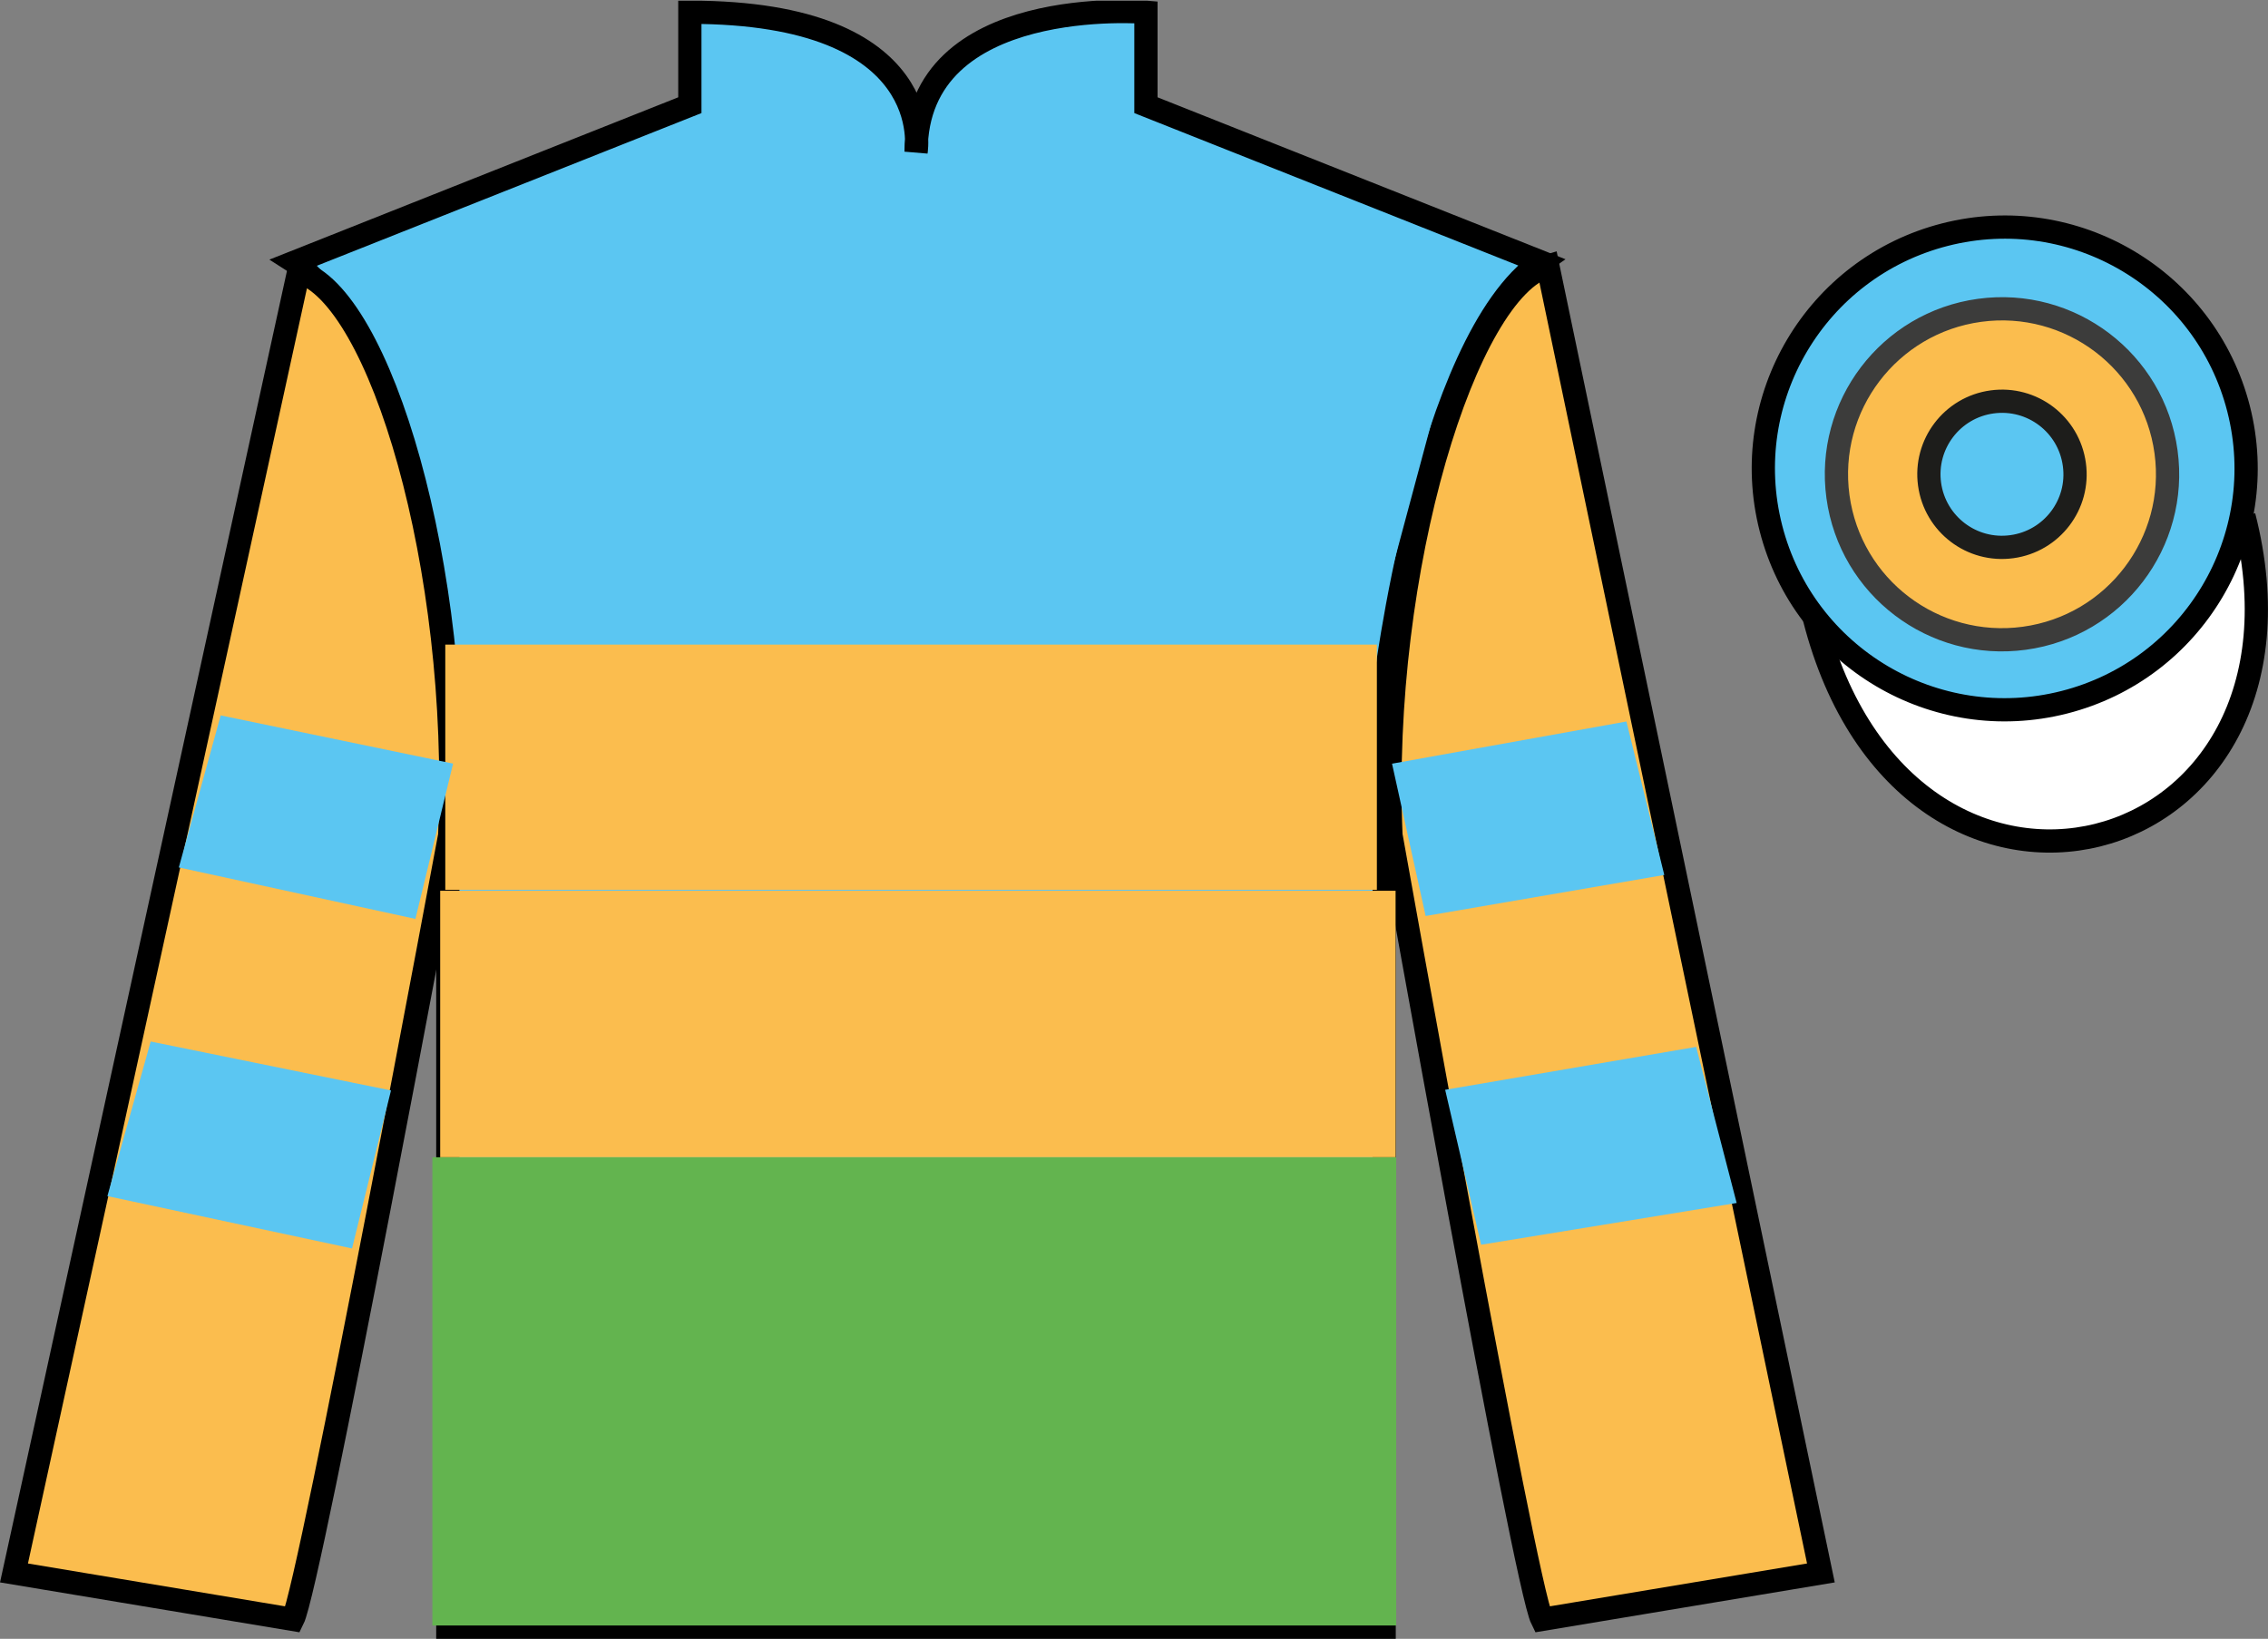 <?xml version="1.0" encoding="UTF-8"?>
<svg xmlns="http://www.w3.org/2000/svg" xmlns:xlink="http://www.w3.org/1999/xlink" width="97.59pt" height="70.53pt" viewBox="0 0 97.59 70.53" version="1.1">
<rect x="0" y="0" width="97.59" height="70.53" fill="#808080" stroke="none"/>
<defs>
<clipPath id="clip1">
  <path d="M 0 70.531 L 97.59 70.531 L 97.59 0.031 L 0 0.031 L 0 70.531 Z M 0 70.531 "/>
</clipPath>
</defs>
<g id="surface0">
<g clip-path="url(#clip1)" clip-rule="nonzero">
<path style=" stroke:none;fill-rule:nonzero;fill:rgb(35.843%,77.369%,94.862%);fill-opacity:1;" d="M 12.684 11.277 C 12.684 11.277 17.77 14.527 19.27 29.863 C 19.27 29.863 19.27 44.863 19.27 70.031 L 59.559 70.031 L 59.559 29.695 C 59.559 29.695 61.352 14.695 66.309 11.277 L 49.309 4.527 L 49.309 0.527 C 49.309 0.527 39.418 -0.305 39.418 6.527 C 39.418 6.527 40.434 0.527 29.684 0.527 L 29.684 4.527 L 12.684 11.277 "/>
<path style="fill:none;stroke-width:10;stroke-linecap:butt;stroke-linejoin:miter;stroke:rgb(0%,0%,0%);stroke-opacity:1;stroke-miterlimit:4;" d="M 126.836 592.527 C 126.836 592.527 177.695 560.027 192.695 406.667 C 192.695 406.667 192.695 256.667 192.695 4.987 L 595.586 4.987 L 595.586 408.347 C 595.586 408.347 613.516 558.347 663.086 592.527 L 493.086 660.027 L 493.086 700.027 C 493.086 700.027 394.18 708.347 394.18 640.027 C 394.18 640.027 404.336 700.027 296.836 700.027 L 296.836 660.027 L 126.836 592.527 Z M 126.836 592.527 " transform="matrix(0.1,0,0,-0.1,0,70.53)"/>
<path style=" stroke:none;fill-rule:nonzero;fill:rgb(98.43%,74.096%,30.603%);fill-opacity:1;" d="M 12.602 69.695 C 13.352 68.195 19.352 35.945 19.352 35.945 C 19.852 24.445 16.352 12.695 12.852 11.695 L 0.602 67.695 L 12.602 69.695 "/>
<path style="fill:none;stroke-width:10;stroke-linecap:butt;stroke-linejoin:miter;stroke:rgb(0%,0%,0%);stroke-opacity:1;stroke-miterlimit:4;" d="M 126.016 8.347 C 133.516 23.347 193.516 345.847 193.516 345.847 C 198.516 460.847 163.516 578.347 128.516 588.347 L 6.016 28.347 L 126.016 8.347 Z M 126.016 8.347 " transform="matrix(0.1,0,0,-0.1,0,70.53)"/>
<path style=" stroke:none;fill-rule:nonzero;fill:rgb(98.43%,74.096%,30.603%);fill-opacity:1;" d="M 78.352 67.695 L 66.602 11.445 C 63.102 12.445 59.352 24.445 59.852 35.945 C 59.852 35.945 65.602 68.195 66.352 69.695 L 78.352 67.695 "/>
<path style="fill:none;stroke-width:10;stroke-linecap:butt;stroke-linejoin:miter;stroke:rgb(0%,0%,0%);stroke-opacity:1;stroke-miterlimit:4;" d="M 783.516 28.347 L 666.016 590.847 C 631.016 580.847 593.516 460.847 598.516 345.847 C 598.516 345.847 656.016 23.347 663.516 8.347 L 783.516 28.347 Z M 783.516 28.347 " transform="matrix(0.1,0,0,-0.1,0,70.53)"/>
<path style="fill-rule:nonzero;fill:rgb(100%,100%,100%);fill-opacity:1;stroke-width:10;stroke-linecap:butt;stroke-linejoin:miter;stroke:rgb(0%,0%,0%);stroke-opacity:1;stroke-miterlimit:4;" d="M 780.703 439.245 C 820.391 283.62 1004.336 331.198 965.547 483.191 " transform="matrix(0.1,0,0,-0.1,0,70.53)"/>
<path style=" stroke:none;fill-rule:nonzero;fill:rgb(35.843%,77.369%,94.862%);fill-opacity:1;" d="M 17.582 17.113 L 61.883 17.113 L 59.027 27.754 L 20.438 27.754 L 17.582 17.113 "/>
<path style=" stroke:none;fill-rule:nonzero;fill:rgb(98.43%,74.096%,30.603%);fill-opacity:1;" d="M 19.16 38.297 L 59.246 38.297 L 59.246 27.742 L 19.16 27.742 L 19.16 38.297 Z M 19.16 38.297 "/>
<path style=" stroke:none;fill-rule:nonzero;fill:rgb(35.843%,77.369%,94.862%);fill-opacity:1;" d="M 88.828 30.223 C 94.387 28.805 97.742 23.148 96.324 17.594 C 94.906 12.035 89.25 8.68 83.691 10.098 C 78.137 11.516 74.781 17.172 76.199 22.727 C 77.617 28.285 83.27 31.641 88.828 30.223 "/>
<path style="fill:none;stroke-width:10;stroke-linecap:butt;stroke-linejoin:miter;stroke:rgb(0%,0%,0%);stroke-opacity:1;stroke-miterlimit:4;" d="M 888.281 403.073 C 943.867 417.253 977.422 473.816 963.242 529.362 C 949.062 584.948 892.5 618.503 836.914 604.323 C 781.367 590.144 747.812 533.581 761.992 478.034 C 776.172 422.448 832.695 388.894 888.281 403.073 Z M 888.281 403.073 " transform="matrix(0.1,0,0,-0.1,0,70.53)"/>
<path style=" stroke:none;fill-rule:nonzero;fill:rgb(98.43%,74.096%,30.603%);fill-opacity:1;" d="M 18.941 49.805 L 60.051 49.805 L 60.051 38.336 L 18.941 38.336 L 18.941 49.805 Z M 18.941 49.805 "/>
<path style=" stroke:none;fill-rule:nonzero;fill:rgb(38.755%,70.692%,31.182%);fill-opacity:1;" d="M 18.605 69.957 L 60.078 69.957 L 60.078 49.805 L 18.605 49.805 L 18.605 69.957 Z M 18.605 69.957 "/>
<path style=" stroke:none;fill-rule:nonzero;fill:rgb(35.843%,77.369%,94.862%);fill-opacity:1;" d="M 17.875 39.547 L 19.496 32.863 L 9.496 30.789 L 7.695 37.332 L 17.875 39.547 "/>
<path style=" stroke:none;fill-rule:nonzero;fill:rgb(35.843%,77.369%,94.862%);fill-opacity:1;" d="M 61.344 39.422 L 59.898 32.867 L 69.984 31.051 L 71.613 37.656 L 61.344 39.422 "/>
<path style=" stroke:none;fill-rule:nonzero;fill:rgb(35.843%,77.369%,94.862%);fill-opacity:1;" d="M 15.148 53.73 L 16.824 46.93 L 6.484 44.824 L 4.621 51.477 L 15.148 53.73 "/>
<path style=" stroke:none;fill-rule:nonzero;fill:rgb(35.843%,77.369%,94.862%);fill-opacity:1;" d="M 63.73 53.57 L 62.184 46.902 L 72.984 45.055 L 74.727 51.773 L 63.73 53.57 "/>
<path style=" stroke:none;fill-rule:nonzero;fill:rgb(98.43%,74.096%,30.603%);fill-opacity:1;" d="M 87.105 27.469 C 91.004 26.938 93.734 23.348 93.203 19.449 C 92.672 15.551 89.078 12.824 85.18 13.355 C 81.285 13.887 78.555 17.477 79.086 21.375 C 79.617 25.273 83.207 28 87.105 27.469 "/>
<path style="fill:none;stroke-width:10;stroke-linecap:butt;stroke-linejoin:miter;stroke:rgb(23.673%,23.565%,23.23%);stroke-opacity:1;stroke-miterlimit:4;" d="M 871.055 430.613 C 910.039 435.925 937.344 471.823 932.031 510.808 C 926.719 549.792 890.781 577.058 851.797 571.745 C 812.852 566.433 785.547 530.534 790.859 491.55 C 796.172 452.566 832.07 425.3 871.055 430.613 Z M 871.055 430.613 " transform="matrix(0.1,0,0,-0.1,0,70.53)"/>
<path style=" stroke:none;fill-rule:nonzero;fill:rgb(35.843%,77.369%,94.862%);fill-opacity:1;" d="M 86.57 23.527 C 88.289 23.293 89.496 21.711 89.258 19.988 C 89.023 18.266 87.441 17.062 85.719 17.297 C 83.996 17.531 82.793 19.117 83.027 20.836 C 83.262 22.559 84.848 23.766 86.57 23.527 "/>
<path style="fill:none;stroke-width:10;stroke-linecap:butt;stroke-linejoin:miter;stroke:rgb(11.377%,11.377%,10.594%);stroke-opacity:1;stroke-miterlimit:4;" d="M 865.703 470.027 C 882.891 472.37 894.961 488.191 892.578 505.417 C 890.234 522.644 874.414 534.675 857.188 532.331 C 839.961 529.987 827.93 514.128 830.273 496.941 C 832.617 479.714 848.477 467.644 865.703 470.027 Z M 865.703 470.027 " transform="matrix(0.1,0,0,-0.1,0,70.53)"/>
</g>
</g>
</svg>
